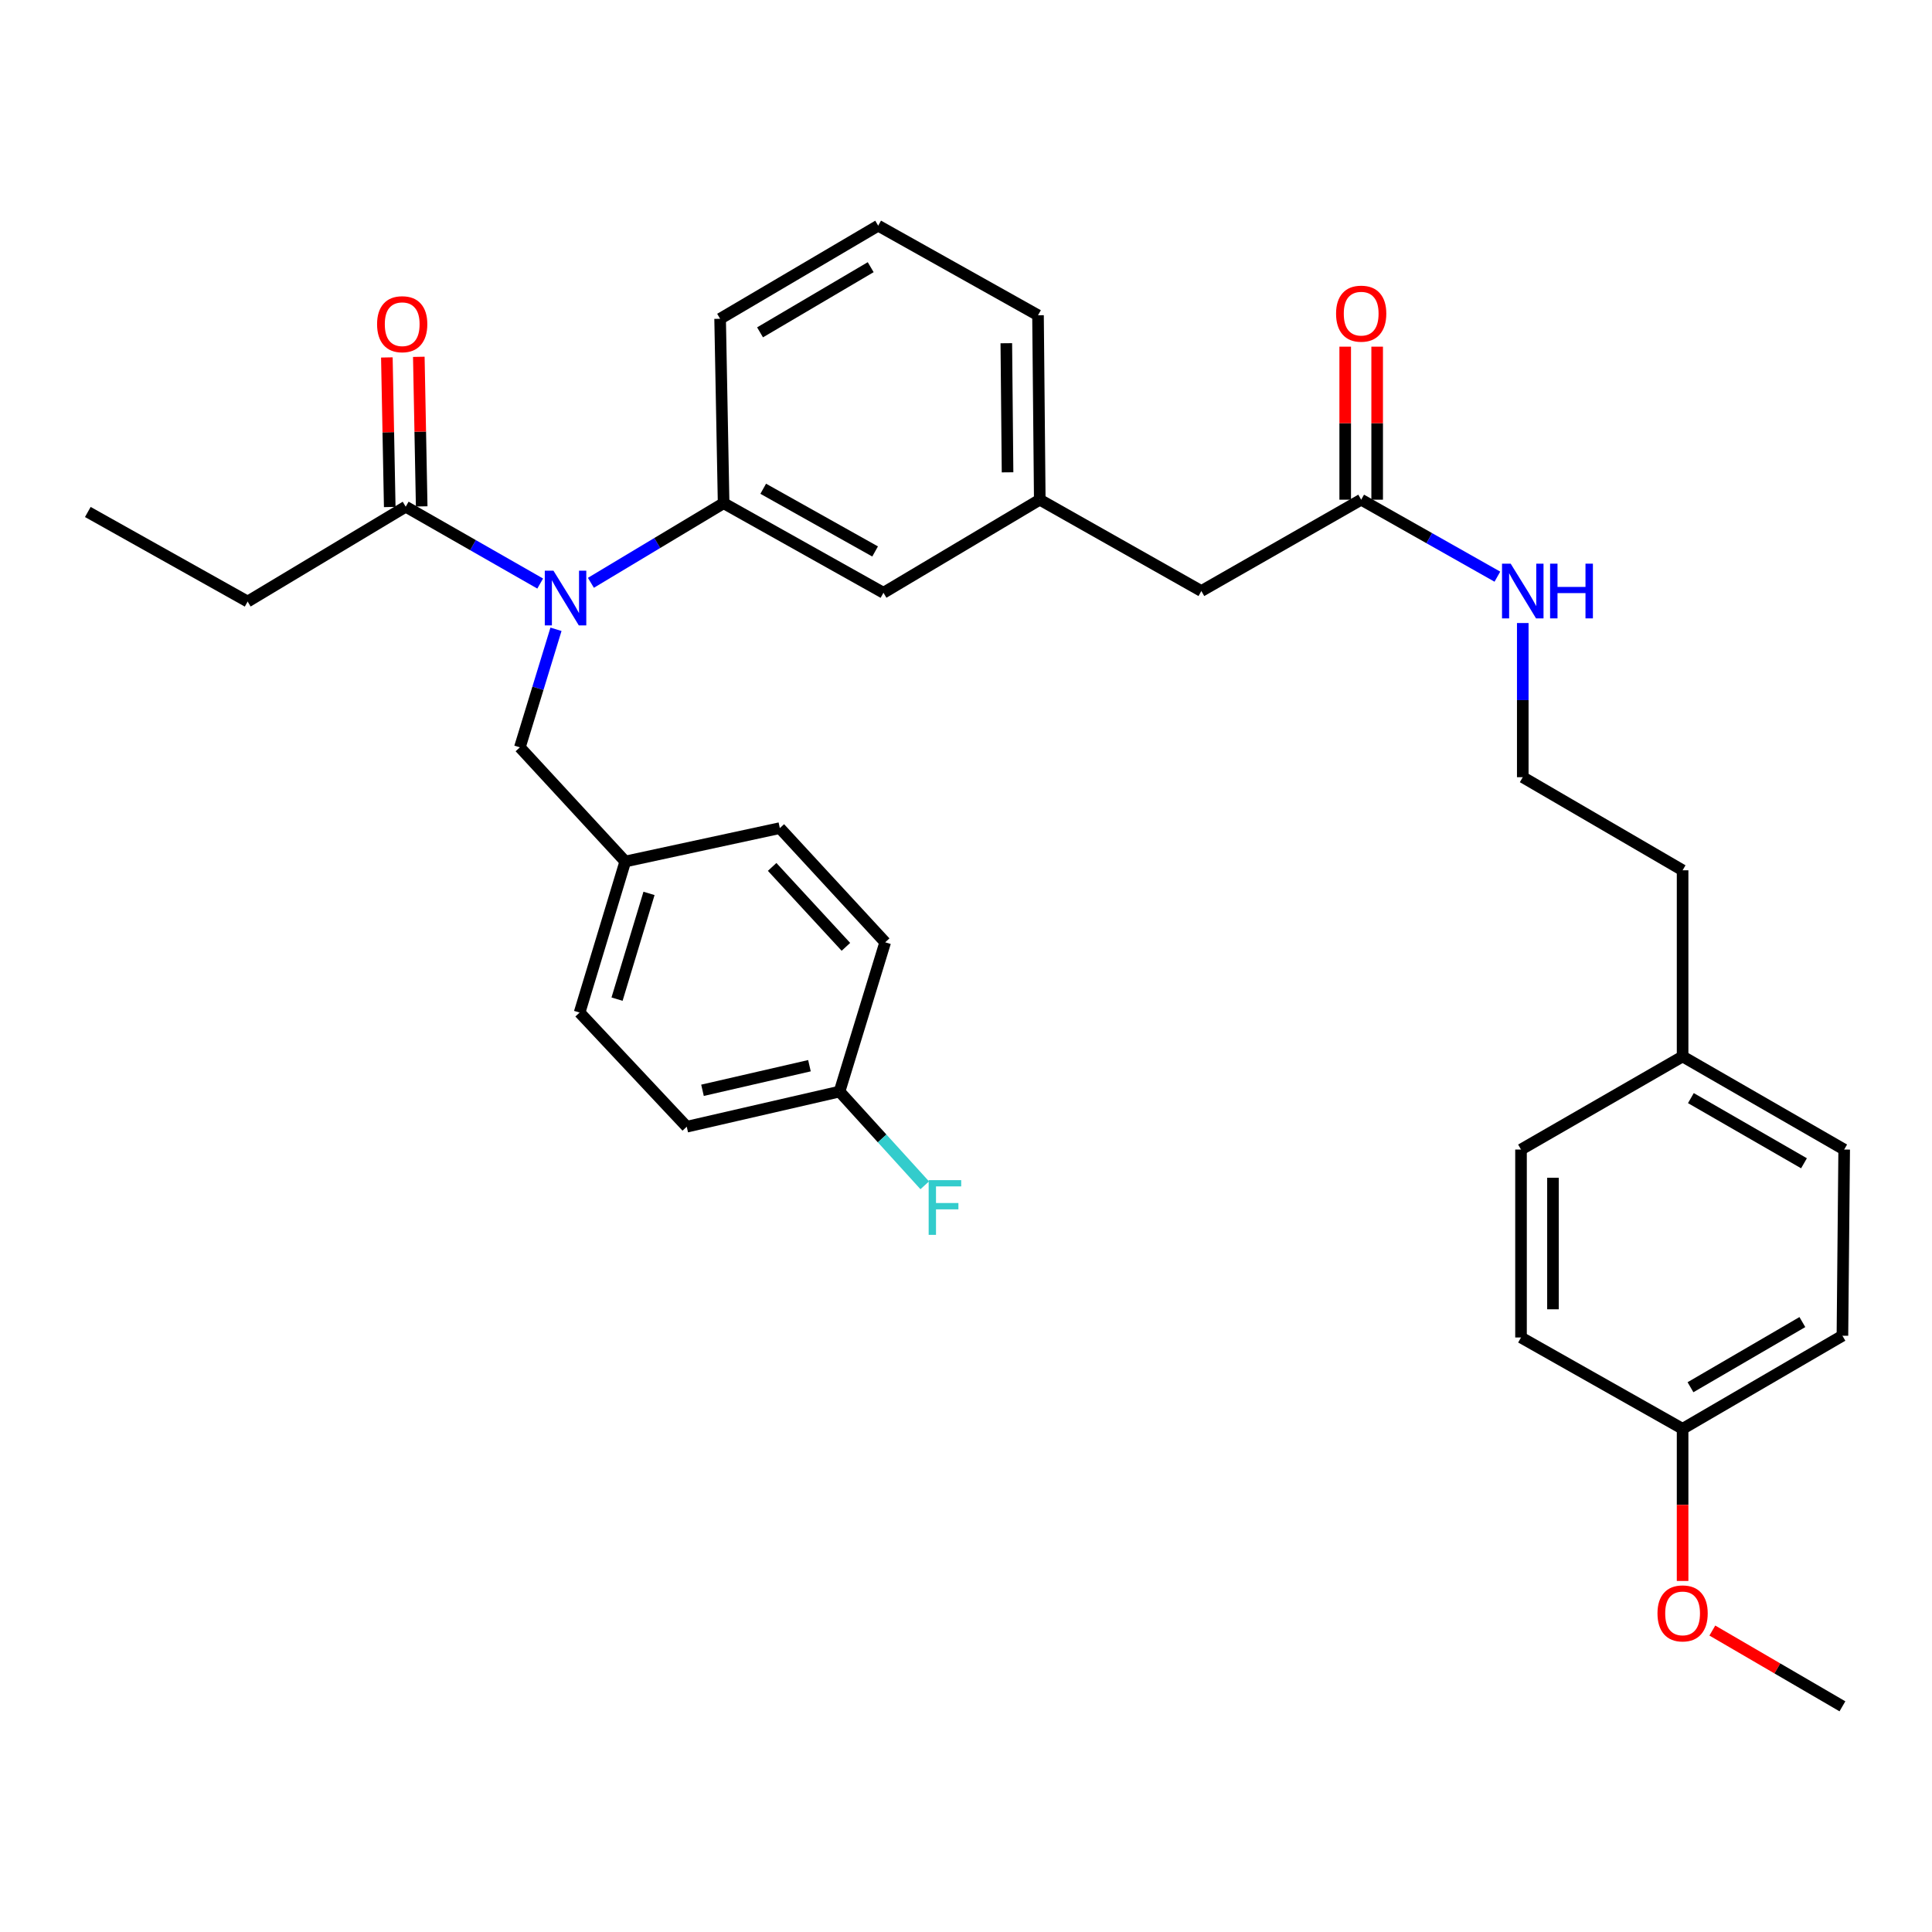 <?xml version='1.0' encoding='iso-8859-1'?>
<svg version='1.1' baseProfile='full'
              xmlns='http://www.w3.org/2000/svg'
                      xmlns:rdkit='http://www.rdkit.org/xml'
                      xmlns:xlink='http://www.w3.org/1999/xlink'
                  xml:space='preserve'
width='1000px' height='1000px' viewBox='0 0 1000 1000'>
<!-- END OF HEADER -->
<rect style='opacity:1.0;fill:#FFFFFF;stroke:none' width='1000' height='1000' x='0' y='0'> </rect>
<path class='bond-0' d='M 953.636,691.368 L 870.909,739.55' style='fill:none;fill-rule:evenodd;stroke:#000000;stroke-width:6px;stroke-linecap:butt;stroke-linejoin:miter;stroke-opacity:1' />
<path class='bond-0' d='M 932.902,684.302 L 874.993,718.029' style='fill:none;fill-rule:evenodd;stroke:#000000;stroke-width:6px;stroke-linecap:butt;stroke-linejoin:miter;stroke-opacity:1' />
<path class='bond-1' d='M 953.636,691.368 L 954.545,595.004' style='fill:none;fill-rule:evenodd;stroke:#000000;stroke-width:6px;stroke-linecap:butt;stroke-linejoin:miter;stroke-opacity:1' />
<path class='bond-2' d='M 704.546,258.639 L 739.794,278.562' style='fill:none;fill-rule:evenodd;stroke:#000000;stroke-width:6px;stroke-linecap:butt;stroke-linejoin:miter;stroke-opacity:1' />
<path class='bond-2' d='M 739.794,278.562 L 775.041,298.484' style='fill:none;fill-rule:evenodd;stroke:#0000FF;stroke-width:6px;stroke-linecap:butt;stroke-linejoin:miter;stroke-opacity:1' />
<path class='bond-3' d='M 712.817,258.639 L 712.817,219.037' style='fill:none;fill-rule:evenodd;stroke:#000000;stroke-width:6px;stroke-linecap:butt;stroke-linejoin:miter;stroke-opacity:1' />
<path class='bond-3' d='M 712.817,219.037 L 712.817,179.435' style='fill:none;fill-rule:evenodd;stroke:#FF0000;stroke-width:6px;stroke-linecap:butt;stroke-linejoin:miter;stroke-opacity:1' />
<path class='bond-3' d='M 696.276,258.639 L 696.276,219.037' style='fill:none;fill-rule:evenodd;stroke:#000000;stroke-width:6px;stroke-linecap:butt;stroke-linejoin:miter;stroke-opacity:1' />
<path class='bond-3' d='M 696.276,219.037 L 696.276,179.435' style='fill:none;fill-rule:evenodd;stroke:#FF0000;stroke-width:6px;stroke-linecap:butt;stroke-linejoin:miter;stroke-opacity:1' />
<path class='bond-4' d='M 704.546,258.639 L 621.82,305.912' style='fill:none;fill-rule:evenodd;stroke:#000000;stroke-width:6px;stroke-linecap:butt;stroke-linejoin:miter;stroke-opacity:1' />
<path class='bond-5' d='M 788.183,322.481 L 788.183,362.378' style='fill:none;fill-rule:evenodd;stroke:#0000FF;stroke-width:6px;stroke-linecap:butt;stroke-linejoin:miter;stroke-opacity:1' />
<path class='bond-5' d='M 788.183,362.378 L 788.183,402.276' style='fill:none;fill-rule:evenodd;stroke:#000000;stroke-width:6px;stroke-linecap:butt;stroke-linejoin:miter;stroke-opacity:1' />
<path class='bond-6' d='M 870.909,739.55 L 787.273,692.278' style='fill:none;fill-rule:evenodd;stroke:#000000;stroke-width:6px;stroke-linecap:butt;stroke-linejoin:miter;stroke-opacity:1' />
<path class='bond-7' d='M 870.909,739.55 L 870.909,778.924' style='fill:none;fill-rule:evenodd;stroke:#000000;stroke-width:6px;stroke-linecap:butt;stroke-linejoin:miter;stroke-opacity:1' />
<path class='bond-7' d='M 870.909,778.924 L 870.909,818.298' style='fill:none;fill-rule:evenodd;stroke:#FF0000;stroke-width:6px;stroke-linecap:butt;stroke-linejoin:miter;stroke-opacity:1' />
<path class='bond-8' d='M 128.181,311.361 L 45.455,264.999' style='fill:none;fill-rule:evenodd;stroke:#000000;stroke-width:6px;stroke-linecap:butt;stroke-linejoin:miter;stroke-opacity:1' />
<path class='bond-9' d='M 128.181,311.361 L 209.998,262.269' style='fill:none;fill-rule:evenodd;stroke:#000000;stroke-width:6px;stroke-linecap:butt;stroke-linejoin:miter;stroke-opacity:1' />
<path class='bond-10' d='M 287.775,325.722 L 278.432,356.27' style='fill:none;fill-rule:evenodd;stroke:#0000FF;stroke-width:6px;stroke-linecap:butt;stroke-linejoin:miter;stroke-opacity:1' />
<path class='bond-10' d='M 278.432,356.27 L 269.088,386.819' style='fill:none;fill-rule:evenodd;stroke:#000000;stroke-width:6px;stroke-linecap:butt;stroke-linejoin:miter;stroke-opacity:1' />
<path class='bond-11' d='M 279.602,302.043 L 244.8,282.156' style='fill:none;fill-rule:evenodd;stroke:#0000FF;stroke-width:6px;stroke-linecap:butt;stroke-linejoin:miter;stroke-opacity:1' />
<path class='bond-11' d='M 244.8,282.156 L 209.998,262.269' style='fill:none;fill-rule:evenodd;stroke:#000000;stroke-width:6px;stroke-linecap:butt;stroke-linejoin:miter;stroke-opacity:1' />
<path class='bond-12' d='M 305.85,301.666 L 340.195,281.058' style='fill:none;fill-rule:evenodd;stroke:#0000FF;stroke-width:6px;stroke-linecap:butt;stroke-linejoin:miter;stroke-opacity:1' />
<path class='bond-12' d='M 340.195,281.058 L 374.541,260.45' style='fill:none;fill-rule:evenodd;stroke:#000000;stroke-width:6px;stroke-linecap:butt;stroke-linejoin:miter;stroke-opacity:1' />
<path class='bond-13' d='M 218.267,262.11 L 217.522,223.4' style='fill:none;fill-rule:evenodd;stroke:#000000;stroke-width:6px;stroke-linecap:butt;stroke-linejoin:miter;stroke-opacity:1' />
<path class='bond-13' d='M 217.522,223.4 L 216.777,184.69' style='fill:none;fill-rule:evenodd;stroke:#FF0000;stroke-width:6px;stroke-linecap:butt;stroke-linejoin:miter;stroke-opacity:1' />
<path class='bond-13' d='M 201.728,262.428 L 200.983,223.718' style='fill:none;fill-rule:evenodd;stroke:#000000;stroke-width:6px;stroke-linecap:butt;stroke-linejoin:miter;stroke-opacity:1' />
<path class='bond-13' d='M 200.983,223.718 L 200.238,185.008' style='fill:none;fill-rule:evenodd;stroke:#FF0000;stroke-width:6px;stroke-linecap:butt;stroke-linejoin:miter;stroke-opacity:1' />
<path class='bond-14' d='M 434.541,564.999 L 355.454,583.186' style='fill:none;fill-rule:evenodd;stroke:#000000;stroke-width:6px;stroke-linecap:butt;stroke-linejoin:miter;stroke-opacity:1' />
<path class='bond-14' d='M 418.971,551.607 L 363.61,564.337' style='fill:none;fill-rule:evenodd;stroke:#000000;stroke-width:6px;stroke-linecap:butt;stroke-linejoin:miter;stroke-opacity:1' />
<path class='bond-15' d='M 434.541,564.999 L 456.593,589.254' style='fill:none;fill-rule:evenodd;stroke:#000000;stroke-width:6px;stroke-linecap:butt;stroke-linejoin:miter;stroke-opacity:1' />
<path class='bond-15' d='M 456.593,589.254 L 478.644,613.509' style='fill:none;fill-rule:evenodd;stroke:#33CCCC;stroke-width:6px;stroke-linecap:butt;stroke-linejoin:miter;stroke-opacity:1' />
<path class='bond-16' d='M 434.541,564.999 L 458.177,487.732' style='fill:none;fill-rule:evenodd;stroke:#000000;stroke-width:6px;stroke-linecap:butt;stroke-linejoin:miter;stroke-opacity:1' />
<path class='bond-17' d='M 269.088,386.819 L 323.639,445.909' style='fill:none;fill-rule:evenodd;stroke:#000000;stroke-width:6px;stroke-linecap:butt;stroke-linejoin:miter;stroke-opacity:1' />
<path class='bond-18' d='M 323.639,445.909 L 300.003,524.096' style='fill:none;fill-rule:evenodd;stroke:#000000;stroke-width:6px;stroke-linecap:butt;stroke-linejoin:miter;stroke-opacity:1' />
<path class='bond-18' d='M 335.927,462.424 L 319.382,517.154' style='fill:none;fill-rule:evenodd;stroke:#000000;stroke-width:6px;stroke-linecap:butt;stroke-linejoin:miter;stroke-opacity:1' />
<path class='bond-19' d='M 323.639,445.909 L 403.636,428.632' style='fill:none;fill-rule:evenodd;stroke:#000000;stroke-width:6px;stroke-linecap:butt;stroke-linejoin:miter;stroke-opacity:1' />
<path class='bond-20' d='M 621.82,305.912 L 538.184,258.639' style='fill:none;fill-rule:evenodd;stroke:#000000;stroke-width:6px;stroke-linecap:butt;stroke-linejoin:miter;stroke-opacity:1' />
<path class='bond-21' d='M 538.184,258.639 L 537.274,163.176' style='fill:none;fill-rule:evenodd;stroke:#000000;stroke-width:6px;stroke-linecap:butt;stroke-linejoin:miter;stroke-opacity:1' />
<path class='bond-21' d='M 521.506,244.477 L 520.869,177.653' style='fill:none;fill-rule:evenodd;stroke:#000000;stroke-width:6px;stroke-linecap:butt;stroke-linejoin:miter;stroke-opacity:1' />
<path class='bond-22' d='M 538.184,258.639 L 457.277,306.821' style='fill:none;fill-rule:evenodd;stroke:#000000;stroke-width:6px;stroke-linecap:butt;stroke-linejoin:miter;stroke-opacity:1' />
<path class='bond-23' d='M 537.274,163.176 L 454.547,116.813' style='fill:none;fill-rule:evenodd;stroke:#000000;stroke-width:6px;stroke-linecap:butt;stroke-linejoin:miter;stroke-opacity:1' />
<path class='bond-24' d='M 454.547,116.813 L 372.731,164.995' style='fill:none;fill-rule:evenodd;stroke:#000000;stroke-width:6px;stroke-linecap:butt;stroke-linejoin:miter;stroke-opacity:1' />
<path class='bond-24' d='M 450.669,138.294 L 393.397,172.022' style='fill:none;fill-rule:evenodd;stroke:#000000;stroke-width:6px;stroke-linecap:butt;stroke-linejoin:miter;stroke-opacity:1' />
<path class='bond-25' d='M 372.731,164.995 L 374.541,260.45' style='fill:none;fill-rule:evenodd;stroke:#000000;stroke-width:6px;stroke-linecap:butt;stroke-linejoin:miter;stroke-opacity:1' />
<path class='bond-26' d='M 374.541,260.45 L 457.277,306.821' style='fill:none;fill-rule:evenodd;stroke:#000000;stroke-width:6px;stroke-linecap:butt;stroke-linejoin:miter;stroke-opacity:1' />
<path class='bond-26' d='M 395.039,252.976 L 452.954,285.436' style='fill:none;fill-rule:evenodd;stroke:#000000;stroke-width:6px;stroke-linecap:butt;stroke-linejoin:miter;stroke-opacity:1' />
<path class='bond-27' d='M 355.454,583.186 L 300.003,524.096' style='fill:none;fill-rule:evenodd;stroke:#000000;stroke-width:6px;stroke-linecap:butt;stroke-linejoin:miter;stroke-opacity:1' />
<path class='bond-28' d='M 458.177,487.732 L 403.636,428.632' style='fill:none;fill-rule:evenodd;stroke:#000000;stroke-width:6px;stroke-linecap:butt;stroke-linejoin:miter;stroke-opacity:1' />
<path class='bond-28' d='M 437.84,490.085 L 399.661,448.716' style='fill:none;fill-rule:evenodd;stroke:#000000;stroke-width:6px;stroke-linecap:butt;stroke-linejoin:miter;stroke-opacity:1' />
<path class='bond-29' d='M 954.545,595.004 L 870.909,546.822' style='fill:none;fill-rule:evenodd;stroke:#000000;stroke-width:6px;stroke-linecap:butt;stroke-linejoin:miter;stroke-opacity:1' />
<path class='bond-29' d='M 933.743,602.11 L 875.197,568.383' style='fill:none;fill-rule:evenodd;stroke:#000000;stroke-width:6px;stroke-linecap:butt;stroke-linejoin:miter;stroke-opacity:1' />
<path class='bond-30' d='M 787.273,692.278 L 787.273,595.004' style='fill:none;fill-rule:evenodd;stroke:#000000;stroke-width:6px;stroke-linecap:butt;stroke-linejoin:miter;stroke-opacity:1' />
<path class='bond-30' d='M 803.814,677.687 L 803.814,609.595' style='fill:none;fill-rule:evenodd;stroke:#000000;stroke-width:6px;stroke-linecap:butt;stroke-linejoin:miter;stroke-opacity:1' />
<path class='bond-31' d='M 870.909,546.822 L 787.273,595.004' style='fill:none;fill-rule:evenodd;stroke:#000000;stroke-width:6px;stroke-linecap:butt;stroke-linejoin:miter;stroke-opacity:1' />
<path class='bond-32' d='M 870.909,546.822 L 870.909,450.458' style='fill:none;fill-rule:evenodd;stroke:#000000;stroke-width:6px;stroke-linecap:butt;stroke-linejoin:miter;stroke-opacity:1' />
<path class='bond-33' d='M 886.303,843.97 L 919.969,863.578' style='fill:none;fill-rule:evenodd;stroke:#FF0000;stroke-width:6px;stroke-linecap:butt;stroke-linejoin:miter;stroke-opacity:1' />
<path class='bond-33' d='M 919.969,863.578 L 953.636,883.187' style='fill:none;fill-rule:evenodd;stroke:#000000;stroke-width:6px;stroke-linecap:butt;stroke-linejoin:miter;stroke-opacity:1' />
<path class='bond-34' d='M 788.183,402.276 L 870.909,450.458' style='fill:none;fill-rule:evenodd;stroke:#000000;stroke-width:6px;stroke-linecap:butt;stroke-linejoin:miter;stroke-opacity:1' />
<path  class='atom-2' d='M 781.923 291.752
L 791.203 306.752
Q 792.123 308.232, 793.603 310.912
Q 795.083 313.592, 795.163 313.752
L 795.163 291.752
L 798.923 291.752
L 798.923 320.072
L 795.043 320.072
L 785.083 303.672
Q 783.923 301.752, 782.683 299.552
Q 781.483 297.352, 781.123 296.672
L 781.123 320.072
L 777.443 320.072
L 777.443 291.752
L 781.923 291.752
' fill='#0000FF'/>
<path  class='atom-2' d='M 802.323 291.752
L 806.163 291.752
L 806.163 303.792
L 820.643 303.792
L 820.643 291.752
L 824.483 291.752
L 824.483 320.072
L 820.643 320.072
L 820.643 306.992
L 806.163 306.992
L 806.163 320.072
L 802.323 320.072
L 802.323 291.752
' fill='#0000FF'/>
<path  class='atom-3' d='M 691.546 162.346
Q 691.546 155.546, 694.906 151.746
Q 698.266 147.946, 704.546 147.946
Q 710.826 147.946, 714.186 151.746
Q 717.546 155.546, 717.546 162.346
Q 717.546 169.226, 714.146 173.146
Q 710.746 177.026, 704.546 177.026
Q 698.306 177.026, 694.906 173.146
Q 691.546 169.266, 691.546 162.346
M 704.546 173.826
Q 708.866 173.826, 711.186 170.946
Q 713.546 168.026, 713.546 162.346
Q 713.546 156.786, 711.186 153.986
Q 708.866 151.146, 704.546 151.146
Q 700.226 151.146, 697.866 153.946
Q 695.546 156.746, 695.546 162.346
Q 695.546 168.066, 697.866 170.946
Q 700.226 173.826, 704.546 173.826
' fill='#FF0000'/>
<path  class='atom-6' d='M 286.464 295.382
L 295.744 310.382
Q 296.664 311.862, 298.144 314.542
Q 299.624 317.222, 299.704 317.382
L 299.704 295.382
L 303.464 295.382
L 303.464 323.702
L 299.584 323.702
L 289.624 307.302
Q 288.464 305.382, 287.224 303.182
Q 286.024 300.982, 285.664 300.302
L 285.664 323.702
L 281.984 323.702
L 281.984 295.382
L 286.464 295.382
' fill='#0000FF'/>
<path  class='atom-8' d='M 195.178 167.805
Q 195.178 161.005, 198.538 157.205
Q 201.898 153.405, 208.178 153.405
Q 214.458 153.405, 217.818 157.205
Q 221.178 161.005, 221.178 167.805
Q 221.178 174.685, 217.778 178.605
Q 214.378 182.485, 208.178 182.485
Q 201.938 182.485, 198.538 178.605
Q 195.178 174.725, 195.178 167.805
M 208.178 179.285
Q 212.498 179.285, 214.818 176.405
Q 217.178 173.485, 217.178 167.805
Q 217.178 162.245, 214.818 159.445
Q 212.498 156.605, 208.178 156.605
Q 203.858 156.605, 201.498 159.405
Q 199.178 162.205, 199.178 167.805
Q 199.178 173.525, 201.498 176.405
Q 203.858 179.285, 208.178 179.285
' fill='#FF0000'/>
<path  class='atom-20' d='M 480.672 610.84
L 497.512 610.84
L 497.512 614.08
L 484.472 614.08
L 484.472 622.68
L 496.072 622.68
L 496.072 625.96
L 484.472 625.96
L 484.472 639.16
L 480.672 639.16
L 480.672 610.84
' fill='#33CCCC'/>
<path  class='atom-29' d='M 857.909 835.085
Q 857.909 828.285, 861.269 824.485
Q 864.629 820.685, 870.909 820.685
Q 877.189 820.685, 880.549 824.485
Q 883.909 828.285, 883.909 835.085
Q 883.909 841.965, 880.509 845.885
Q 877.109 849.765, 870.909 849.765
Q 864.669 849.765, 861.269 845.885
Q 857.909 842.005, 857.909 835.085
M 870.909 846.565
Q 875.229 846.565, 877.549 843.685
Q 879.909 840.765, 879.909 835.085
Q 879.909 829.525, 877.549 826.725
Q 875.229 823.885, 870.909 823.885
Q 866.589 823.885, 864.229 826.685
Q 861.909 829.485, 861.909 835.085
Q 861.909 840.805, 864.229 843.685
Q 866.589 846.565, 870.909 846.565
' fill='#FF0000'/>
</svg>
